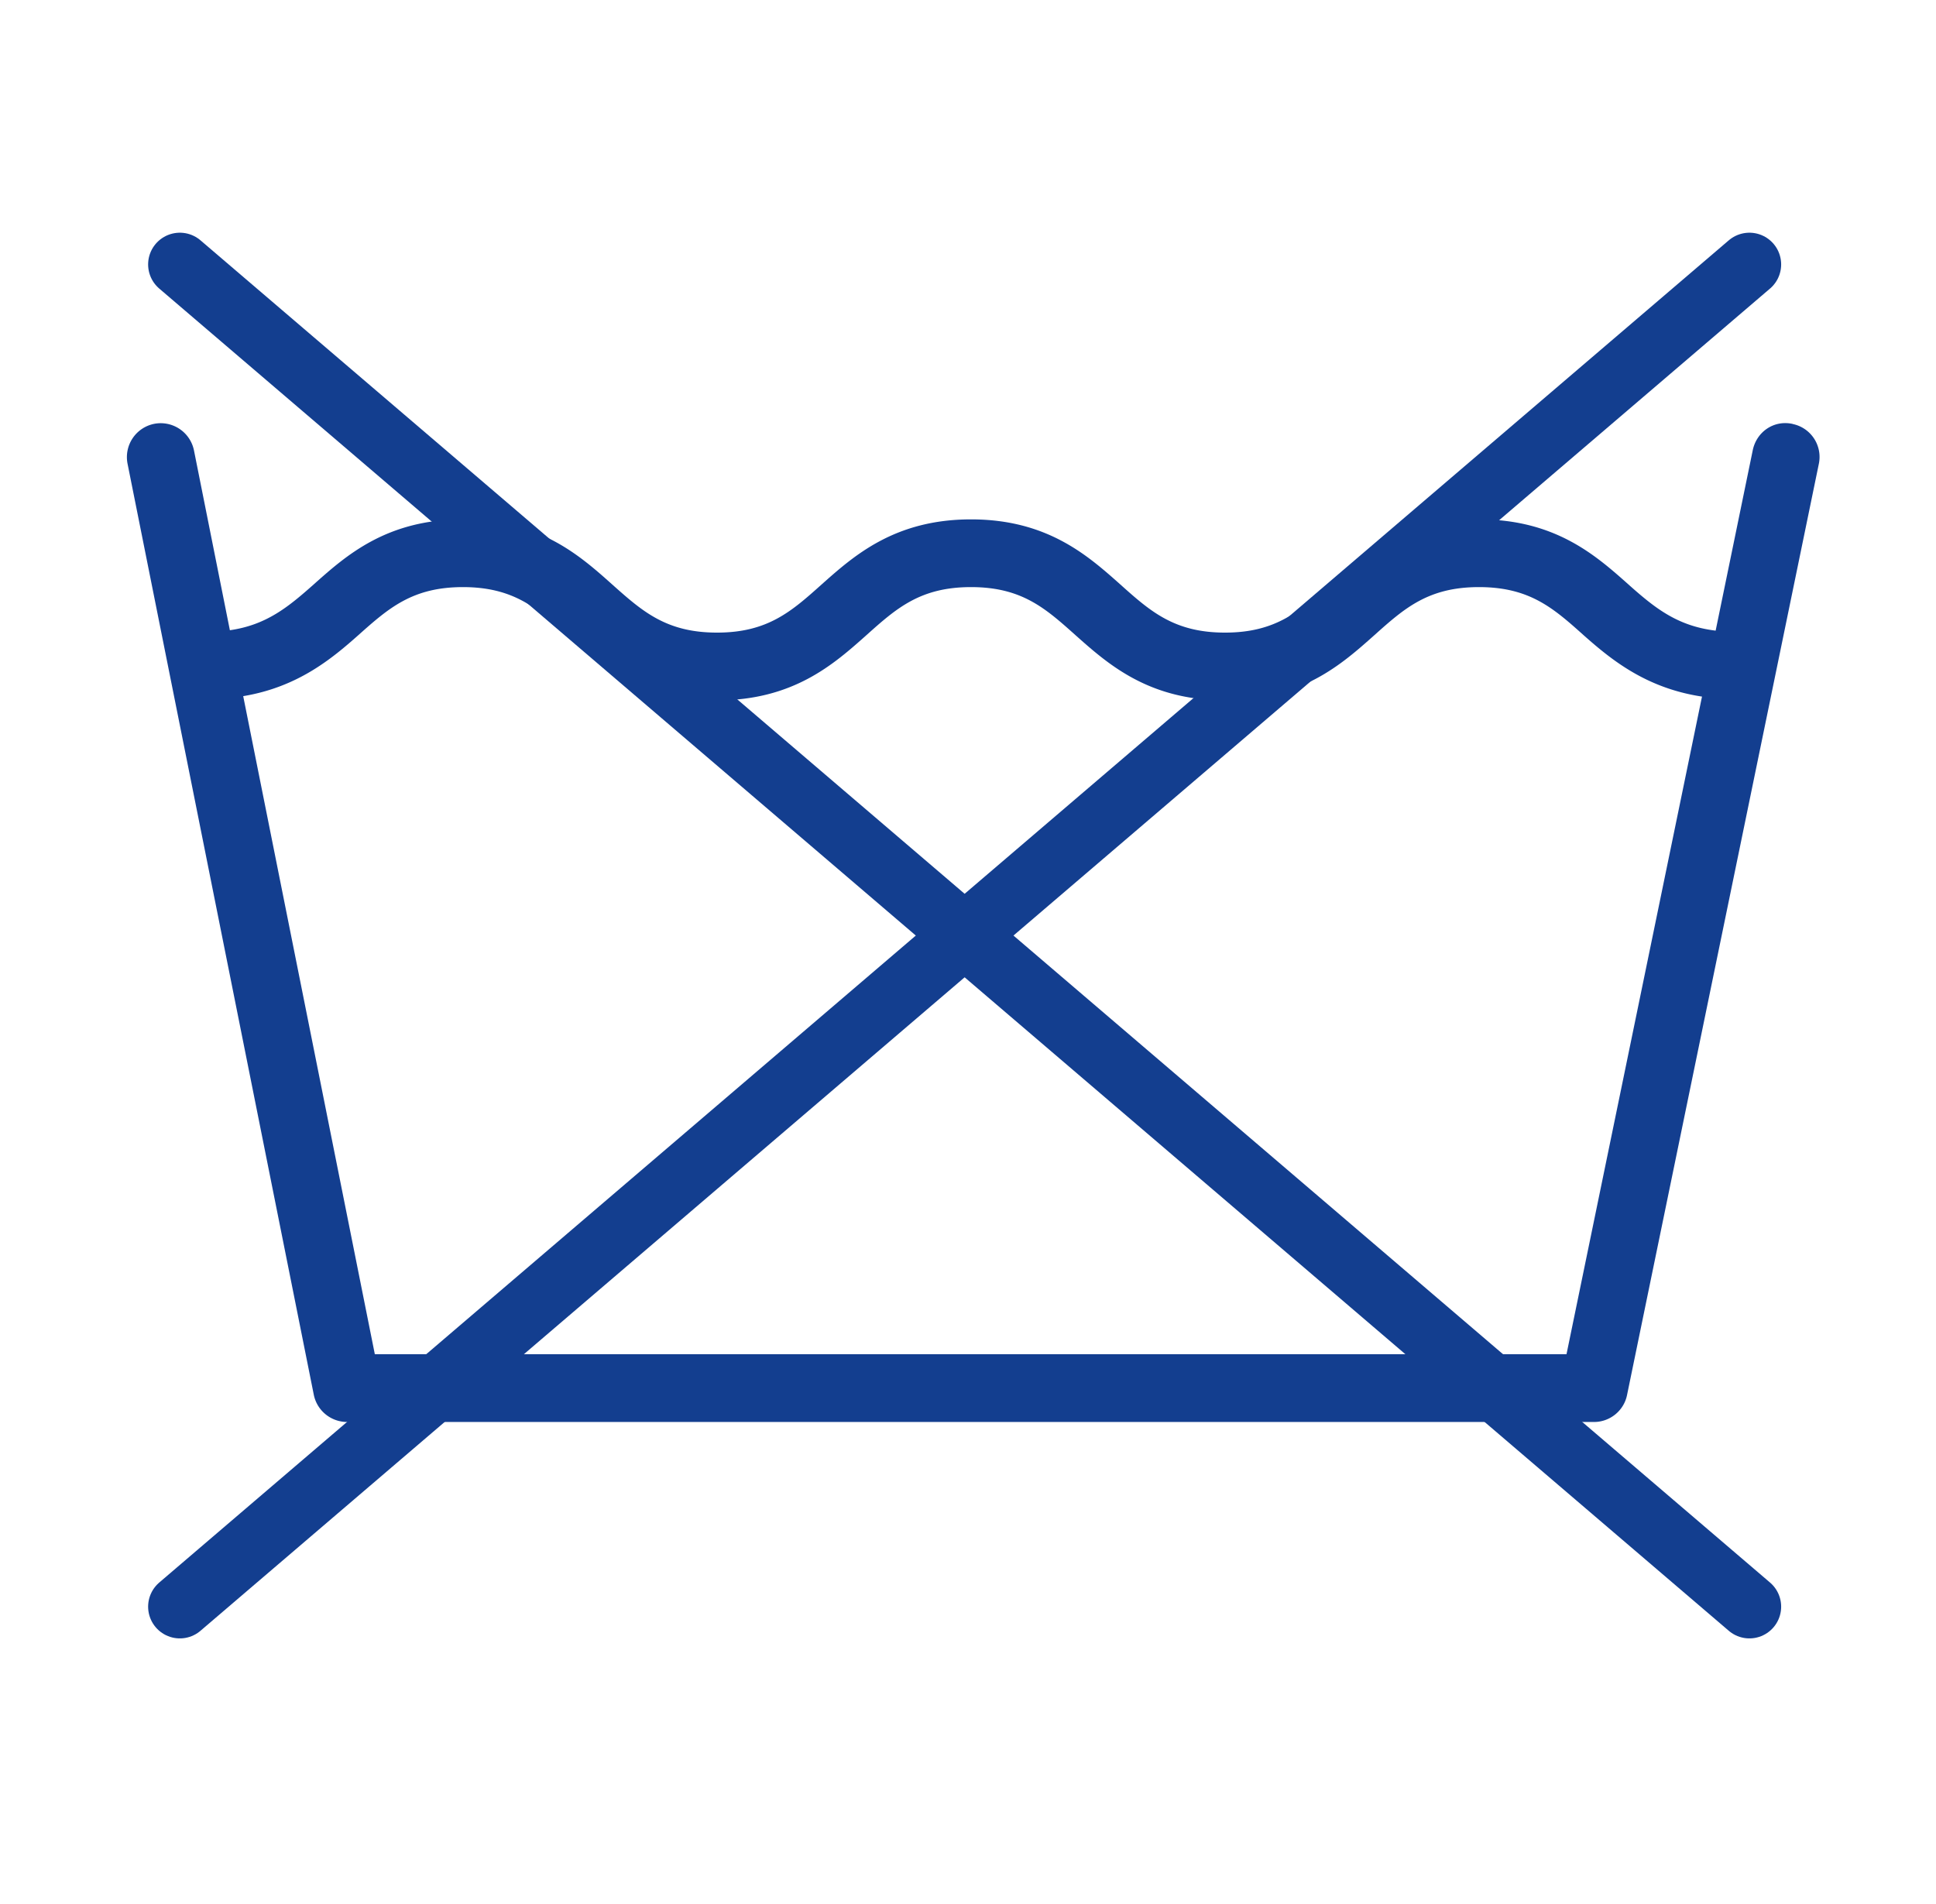 <svg xmlns="http://www.w3.org/2000/svg" width="61" height="60" fill="none"><path d="M49.358 42.674H11.81L7.663 21.937c1.706-.283 2.776-1.164 3.629-1.923.952-.848 1.701-1.513 3.294-1.513s2.342.665 3.294 1.513c1.027.914 2.3 2.055 4.713 2.055 2.404 0 3.681-1.14 4.708-2.055.947-.848 1.697-1.513 3.294-1.513s2.342.665 3.29 1.513c1.027.914 2.305 2.055 4.713 2.055s3.681-1.14 4.708-2.055c.948-.848 1.697-1.513 3.294-1.513s2.347.665 3.294 1.513c.872.773 1.965 1.669 3.733 1.937l-4.269 20.723zm7.126-29.315c-.599-.132-1.14.255-1.258.83l-1.169 5.684c-1.211-.146-1.918-.716-2.743-1.451-1.027-.914-2.305-2.055-4.713-2.055s-3.686 1.14-4.713 2.055c-.947.848-1.697 1.513-3.29 1.513s-2.347-.665-3.294-1.513c-1.027-.914-2.305-2.055-4.708-2.055s-3.686 1.14-4.713 2.055c-.947.848-1.697 1.513-3.29 1.513-1.598 0-2.347-.665-3.299-1.513-1.023-.914-2.3-2.055-4.708-2.055s-3.681 1.14-4.708 2.055c-.801.712-1.489 1.273-2.635 1.438l-1.131-5.665a1.07 1.07 0 0 0-1.254-.839 1.07 1.07 0 0 0-.839 1.258l5.868 29.338a1.07 1.07 0 0 0 1.046.858h39.292c.504 0 .943-.358 1.041-.853l6.042-29.338a1.06 1.06 0 0 0-.826-1.258z" fill="#133e8f"/><g stroke="#133e8f" stroke-width="2" stroke-linecap="round"><path d="M5.667 50.63L55.121 8.333"/><path d="M55.121 50.63L5.667 8.333"/></g></svg>